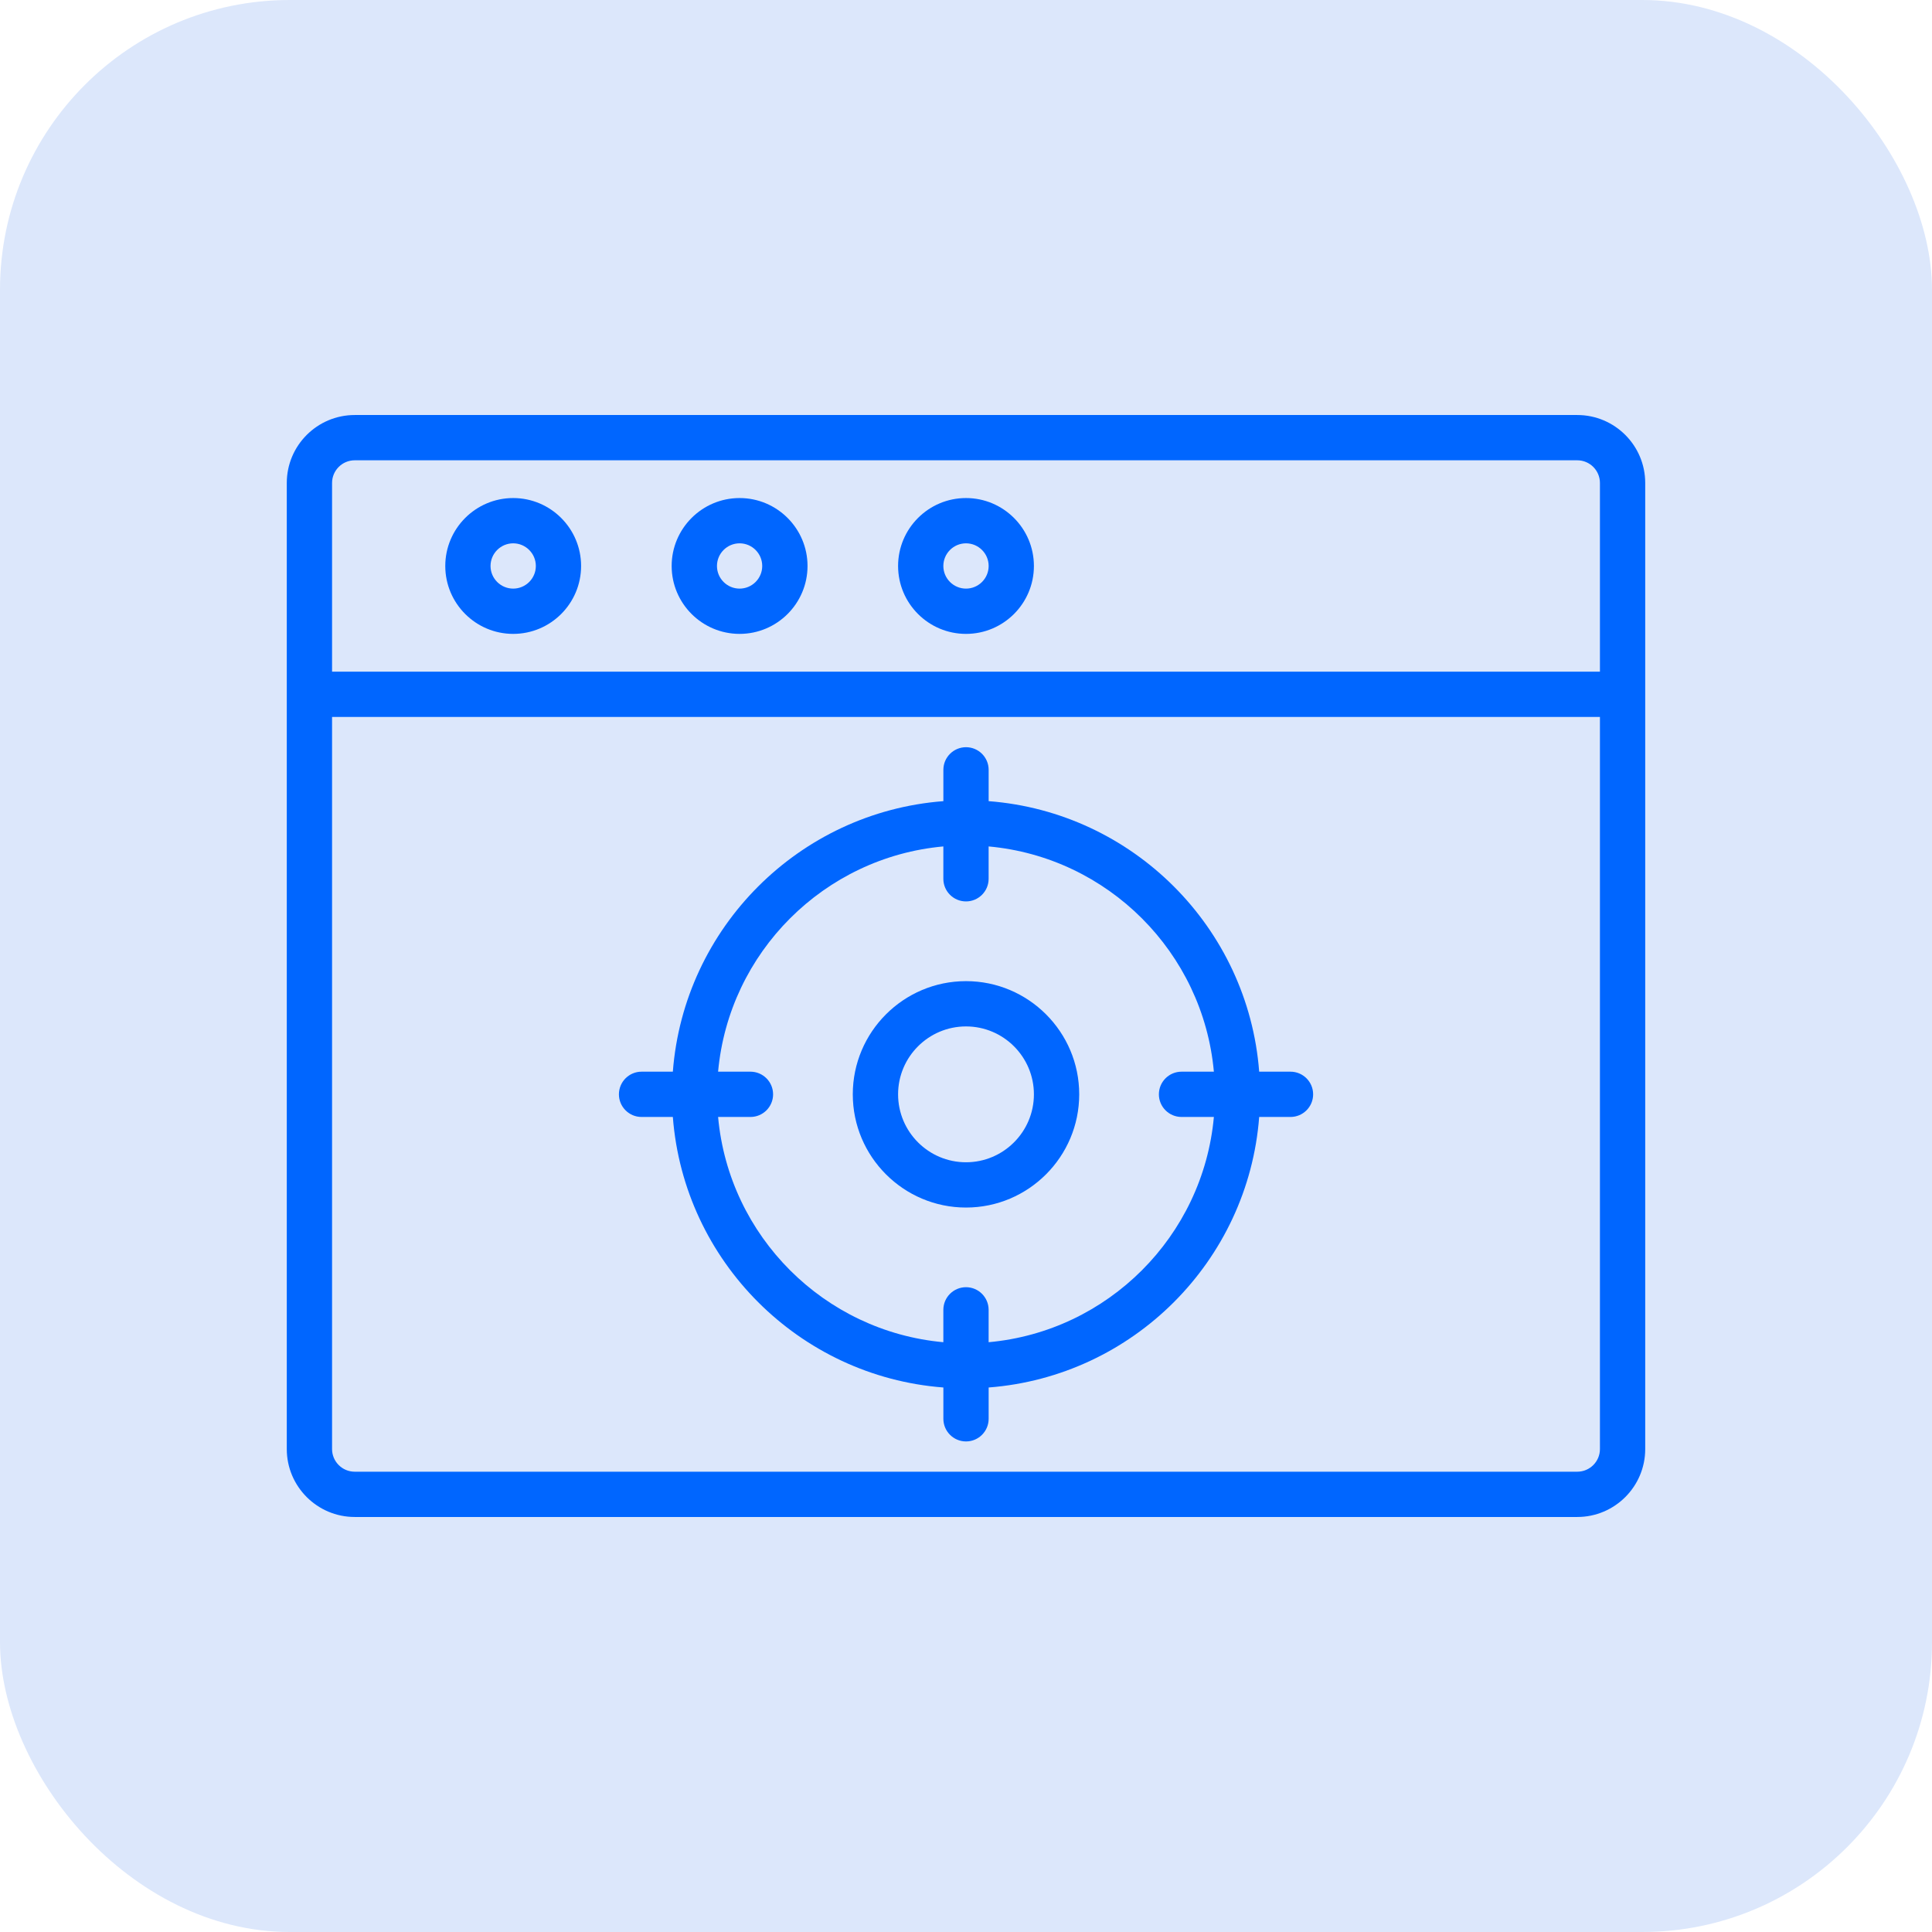 <svg width="80" height="80" viewBox="0 0 80 80" fill="none" xmlns="http://www.w3.org/2000/svg">
<rect width="80" height="80" rx="12" fill="#DCE7FB"/>
<path d="M65.312 17.185H14.688C13.137 17.185 11.875 18.447 11.875 19.998V60.003C11.875 61.553 13.137 62.815 14.688 62.815H65.312C66.863 62.815 68.125 61.553 68.125 60.003V19.998C68.125 18.447 66.863 17.185 65.312 17.185ZM14.688 19.06H65.312C65.829 19.06 66.25 19.481 66.25 19.998V27.813H13.75V19.998C13.75 19.481 14.171 19.06 14.688 19.06ZM65.312 60.94H14.688C14.171 60.94 13.75 60.519 13.75 60.003V29.688H66.25V60.003C66.25 60.519 65.829 60.94 65.312 60.94Z" fill="#0066FF"/>
<path d="M40 26.248C41.551 26.248 42.812 24.987 42.812 23.436C42.812 21.885 41.551 20.623 40 20.623C38.449 20.623 37.188 21.885 37.188 23.436C37.188 24.987 38.449 26.248 40 26.248ZM40 22.498C40.517 22.498 40.938 22.919 40.938 23.436C40.938 23.953 40.517 24.373 40 24.373C39.483 24.373 39.062 23.953 39.062 23.436C39.062 22.919 39.483 22.498 40 22.498Z" fill="#0066FF"/>
<path d="M30.625 26.248C32.176 26.248 33.438 24.987 33.438 23.436C33.438 21.885 32.176 20.623 30.625 20.623C29.074 20.623 27.812 21.885 27.812 23.436C27.812 24.987 29.074 26.248 30.625 26.248ZM30.625 22.498C31.142 22.498 31.562 22.919 31.562 23.436C31.562 23.953 31.142 24.373 30.625 24.373C30.108 24.373 29.688 23.953 29.688 23.436C29.688 22.919 30.108 22.498 30.625 22.498Z" fill="#0066FF"/>
<path d="M21.25 26.248C22.801 26.248 24.062 24.987 24.062 23.436C24.062 21.885 22.801 20.623 21.25 20.623C19.699 20.623 18.438 21.885 18.438 23.436C18.438 24.987 19.699 26.248 21.25 26.248ZM21.25 22.498C21.767 22.498 22.188 22.919 22.188 23.436C22.188 23.953 21.767 24.373 21.25 24.373C20.733 24.373 20.312 23.953 20.312 23.436C20.312 22.919 20.733 22.498 21.25 22.498Z" fill="#0066FF"/>
<path d="M53.436 44.376H52.14C51.683 38.404 46.91 33.632 40.938 33.174V31.877C40.938 31.36 40.518 30.94 40.001 30.94C39.483 30.94 39.063 31.36 39.063 31.877V33.174C33.091 33.632 28.319 38.404 27.861 44.376H26.565C26.048 44.376 25.628 44.796 25.628 45.314C25.628 45.831 26.048 46.251 26.565 46.251H27.861C28.319 52.223 33.091 56.996 39.063 57.453V58.749C39.063 59.267 39.483 59.687 40.001 59.687C40.518 59.687 40.938 59.267 40.938 58.749V57.453C46.91 56.996 51.683 52.223 52.14 46.251H53.436C53.954 46.251 54.374 45.831 54.374 45.314C54.374 44.796 53.954 44.376 53.436 44.376ZM40.937 55.578V54.238C40.937 53.72 40.517 53.3 40 53.3C39.482 53.3 39.062 53.72 39.062 54.238V55.578C34.124 55.13 30.182 51.19 29.735 46.251H31.075C31.592 46.251 32.012 45.831 32.012 45.314C32.012 44.796 31.592 44.376 31.075 44.376H29.735C30.183 39.437 34.124 35.496 39.062 35.049V36.389C39.062 36.906 39.482 37.326 40 37.326C40.517 37.326 40.937 36.906 40.937 36.389V35.049C45.876 35.497 49.817 39.437 50.264 44.376H48.925C48.407 44.376 47.987 44.796 47.987 45.314C47.987 45.831 48.407 46.251 48.925 46.251H50.264C49.816 51.19 45.876 55.131 40.937 55.578Z" fill="#0066FF"/>
<path d="M40 40.627C37.415 40.627 35.312 42.729 35.312 45.314C35.312 47.899 37.415 50.002 40 50.002C42.585 50.002 44.688 47.899 44.688 45.314C44.688 42.729 42.585 40.627 40 40.627ZM40 48.127C38.449 48.127 37.188 46.865 37.188 45.314C37.188 43.763 38.449 42.502 40 42.502C41.551 42.502 42.812 43.763 42.812 45.314C42.812 46.865 41.551 48.127 40 48.127Z" fill="#0066FF"/>
</svg>
